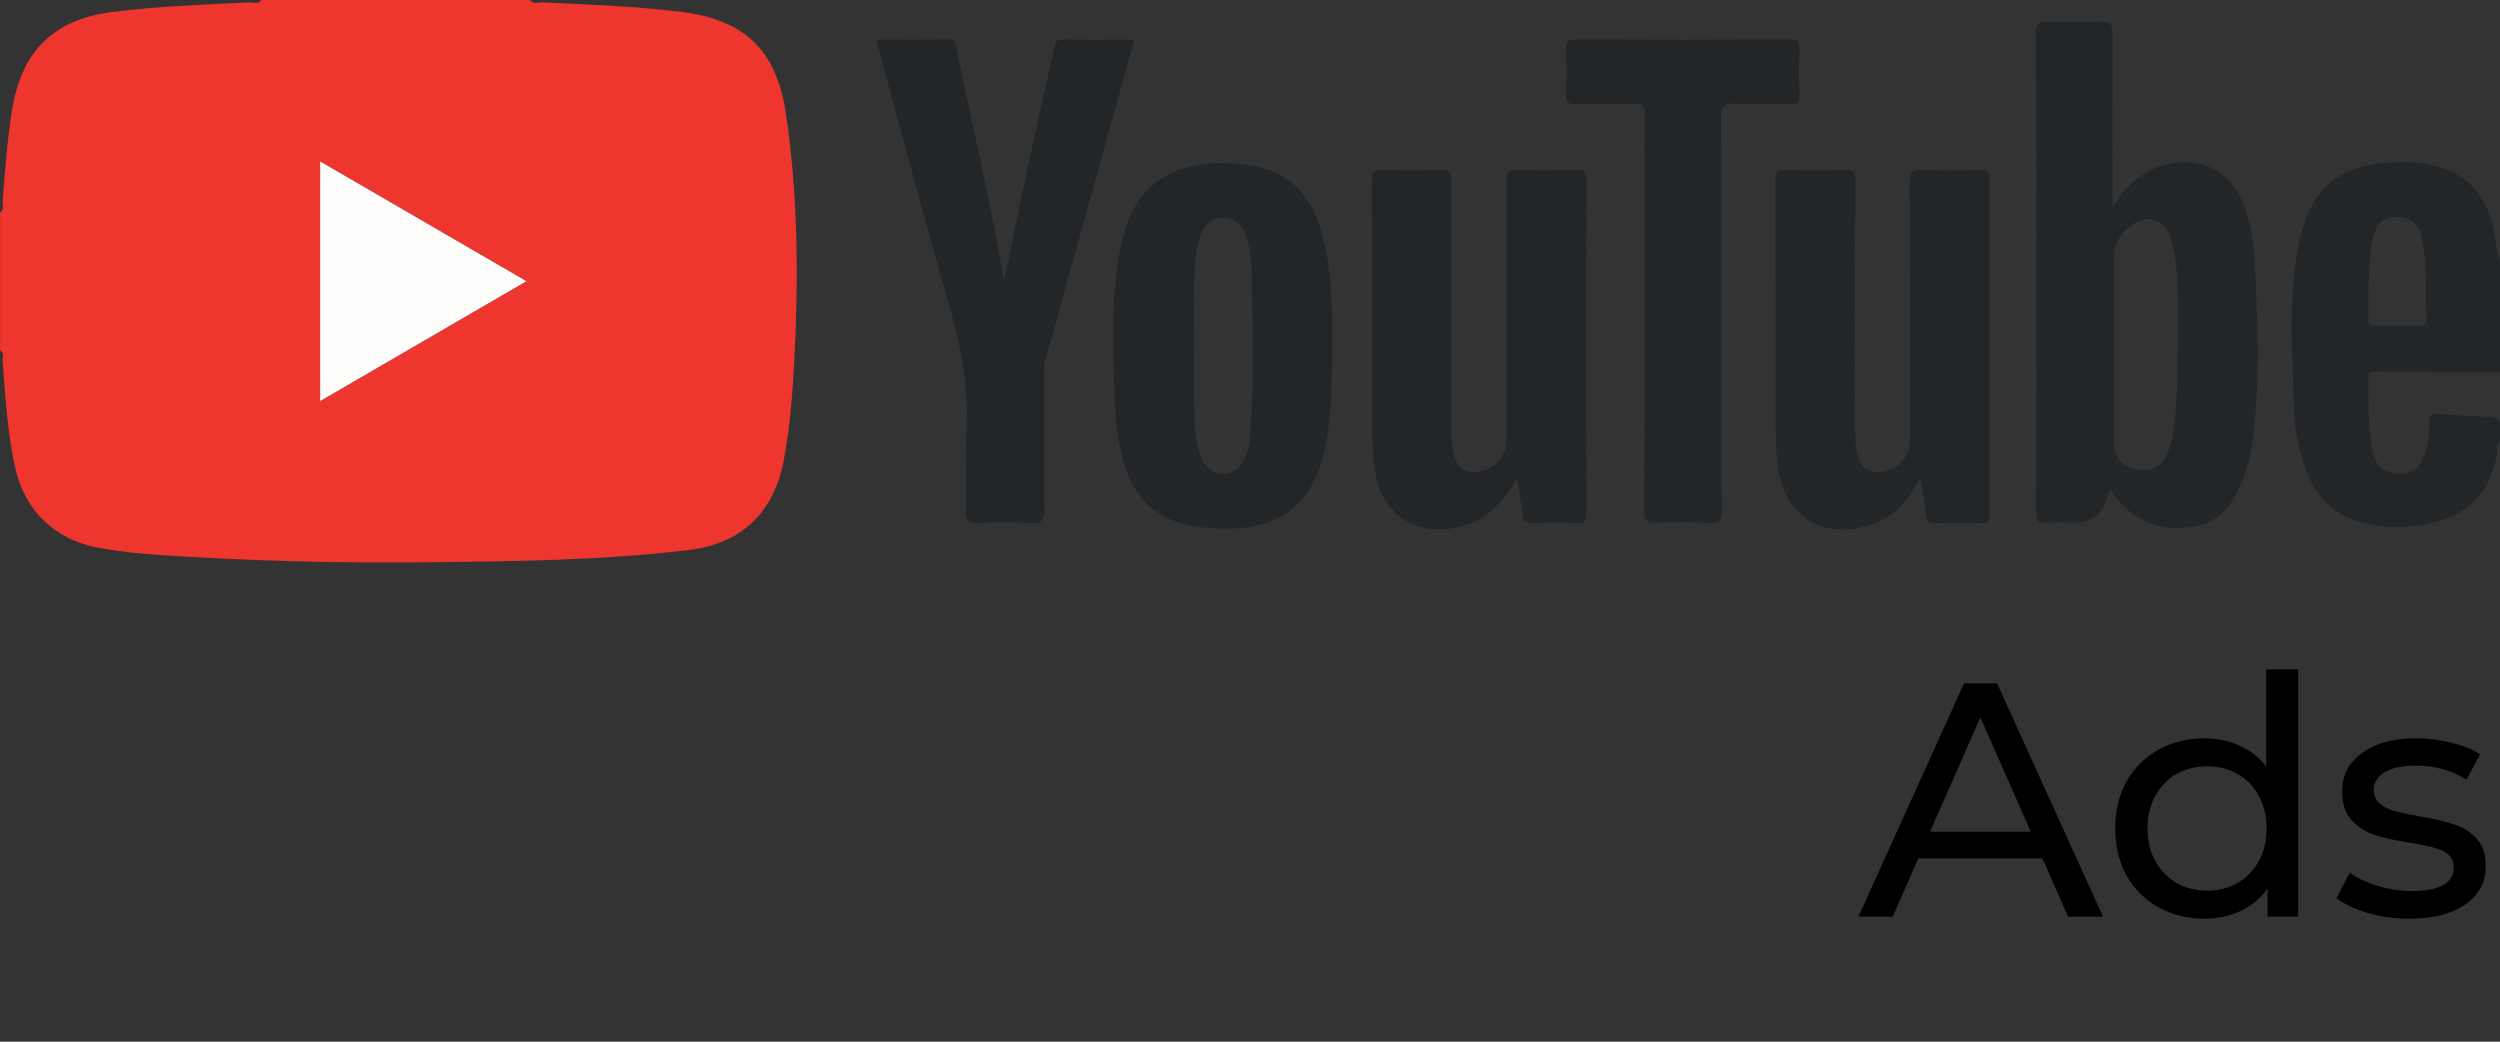 <svg width="120" height="50" viewBox="0 0 120 50" fill="none" xmlns="http://www.w3.org/2000/svg">
<rect x="0" y="0" width="120" height="50" fill="#333333" stroke="none"/>
<path d="M98.035 41.2H92.083L90.851 44H89.203L94.275 32.8H95.859L100.947 44H99.267L98.035 41.2ZM97.475 39.92L95.059 34.432L92.643 39.92H97.475ZM110.315 32.128V44H108.843V42.656C108.502 43.125 108.07 43.483 107.547 43.728C107.025 43.973 106.449 44.096 105.819 44.096C104.998 44.096 104.262 43.915 103.611 43.552C102.961 43.189 102.449 42.683 102.075 42.032C101.713 41.371 101.531 40.613 101.531 39.76C101.531 38.907 101.713 38.155 102.075 37.504C102.449 36.853 102.961 36.347 103.611 35.984C104.262 35.621 104.998 35.44 105.819 35.44C106.427 35.44 106.987 35.557 107.499 35.792C108.011 36.016 108.438 36.352 108.779 36.8V32.128H110.315ZM105.947 42.752C106.481 42.752 106.966 42.629 107.403 42.384C107.841 42.128 108.182 41.776 108.427 41.328C108.673 40.869 108.795 40.347 108.795 39.76C108.795 39.173 108.673 38.656 108.427 38.208C108.182 37.749 107.841 37.397 107.403 37.152C106.966 36.907 106.481 36.784 105.947 36.784C105.403 36.784 104.913 36.907 104.475 37.152C104.049 37.397 103.707 37.749 103.451 38.208C103.206 38.656 103.083 39.173 103.083 39.76C103.083 40.347 103.206 40.869 103.451 41.328C103.707 41.776 104.049 42.128 104.475 42.384C104.913 42.629 105.403 42.752 105.947 42.752ZM115.654 44.096C114.96 44.096 114.294 44.005 113.654 43.824C113.014 43.632 112.512 43.392 112.15 43.104L112.79 41.888C113.163 42.155 113.616 42.368 114.15 42.528C114.683 42.688 115.222 42.768 115.766 42.768C117.11 42.768 117.782 42.384 117.782 41.616C117.782 41.36 117.691 41.157 117.51 41.008C117.328 40.859 117.099 40.752 116.822 40.688C116.555 40.613 116.171 40.533 115.67 40.448C114.987 40.341 114.427 40.219 113.99 40.08C113.563 39.941 113.195 39.707 112.886 39.376C112.576 39.045 112.422 38.581 112.422 37.984C112.422 37.216 112.742 36.603 113.382 36.144C114.022 35.675 114.88 35.44 115.958 35.44C116.523 35.44 117.088 35.509 117.654 35.648C118.219 35.787 118.683 35.973 119.046 36.208L118.39 37.424C117.696 36.976 116.88 36.752 115.942 36.752C115.291 36.752 114.795 36.859 114.454 37.072C114.112 37.285 113.942 37.568 113.942 37.92C113.942 38.197 114.038 38.416 114.23 38.576C114.422 38.736 114.656 38.853 114.934 38.928C115.222 39.003 115.622 39.088 116.134 39.184C116.816 39.301 117.366 39.429 117.782 39.568C118.208 39.696 118.571 39.92 118.87 40.24C119.168 40.56 119.318 41.008 119.318 41.584C119.318 42.352 118.987 42.965 118.326 43.424C117.675 43.872 116.784 44.096 115.654 44.096Z" fill="black"/>
<g clip-path="url(#clip0_867_4875)">
<path d="M25.43 0C25.587 0.227 25.825 0.107 26.018 0.113C28.259 0.216 30.504 0.296 32.735 0.577C35.748 0.955 37.274 2.412 37.723 5.447C38.312 9.405 38.332 13.385 38.124 17.371C38.043 18.948 37.914 20.515 37.625 22.072C37.155 24.605 35.591 26.1 33.054 26.402C28.878 26.904 24.679 26.942 20.486 26.99C16.191 27.038 11.896 26.921 7.608 26.636C6.635 26.57 5.662 26.467 4.704 26.289C2.616 25.9 1.167 24.495 0.715 22.395C0.354 20.732 0.259 19.038 0.126 17.347C0.113 17.168 0.225 16.948 0.004 16.814V10.186C0.225 10.052 0.113 9.832 0.126 9.653C0.245 8.162 0.347 6.667 0.596 5.189C1.058 2.423 2.612 0.935 5.363 0.577C7.553 0.296 9.753 0.227 11.954 0.117C12.147 0.107 12.386 0.23 12.539 0H25.43V0ZM15.368 7.749V19.251C18.687 17.323 21.941 15.433 25.27 13.498C21.924 11.553 18.677 9.67 15.368 7.749Z" fill="#EE352E"/>
<path d="M120 21.196C119.772 21.371 119.891 21.632 119.851 21.849C119.507 23.657 118.443 24.729 116.674 25.12C115.549 25.371 114.423 25.371 113.315 25.065C111.611 24.598 110.805 23.302 110.41 21.68C110.268 21.09 110.132 20.481 110.118 19.88C110.04 17.065 109.781 14.237 110.404 11.454C110.951 9.007 112.315 7.907 114.814 7.794C115.362 7.77 115.913 7.763 116.45 7.863C118.388 8.223 119.388 9.289 119.765 11.32C119.833 11.691 119.782 12.089 120 12.43V17.876C117.99 17.863 115.984 17.849 113.974 17.835C113.794 17.835 113.678 17.876 113.682 18.096C113.706 19.316 113.638 20.547 113.906 21.749C114.056 22.416 114.471 22.722 115.113 22.732C115.76 22.742 116.171 22.45 116.379 21.811C116.535 21.32 116.613 20.815 116.603 20.299C116.596 19.99 116.651 19.835 117.021 19.866C117.875 19.942 118.735 19.983 119.592 20.004C119.81 20.007 119.871 20.158 120 20.247V21.196ZM113.685 13.705C113.685 14.172 113.692 14.725 113.685 15.275C113.682 15.502 113.706 15.643 113.991 15.636C114.712 15.619 115.433 15.629 116.154 15.632C116.321 15.632 116.467 15.626 116.46 15.392C116.433 14.055 116.515 12.711 116.242 11.392C116.1 10.708 115.654 10.406 114.974 10.423C114.399 10.437 114.08 10.722 113.906 11.395C113.719 12.127 113.753 12.88 113.689 13.708L113.685 13.705Z" fill="#232629"/>
<path d="M101.406 9.938C102.09 8.856 102.882 8.169 103.984 7.897C105.664 7.485 107.078 8.22 107.701 9.835C108.075 10.804 108.197 11.825 108.245 12.842C108.367 15.54 108.479 18.244 108.156 20.938C108.061 21.722 107.888 22.488 107.581 23.217C107.105 24.364 106.34 25.196 105.062 25.32C103.657 25.457 102.447 25.021 101.556 23.856C101.474 23.749 101.403 23.636 101.294 23.478C101.236 23.626 101.188 23.725 101.161 23.828C100.946 24.667 100.42 25.086 99.583 25.086C99.134 25.086 98.682 25.055 98.237 25.093C97.815 25.131 97.723 24.973 97.727 24.567C97.744 20.956 97.737 17.347 97.737 13.736C97.737 9.712 97.75 5.687 97.72 1.663C97.716 1.114 97.88 1.014 98.369 1.038C99.168 1.079 99.974 1.093 100.77 1.035C101.341 0.993 101.42 1.22 101.416 1.722C101.392 4.402 101.406 7.083 101.406 9.935V9.938ZM104.528 16.808C104.528 15.863 104.548 14.914 104.521 13.973C104.497 13.089 104.456 12.196 104.16 11.351C103.878 10.547 103.137 10.282 102.419 10.742C101.814 11.131 101.45 11.684 101.454 12.45C101.46 15.364 101.454 18.282 101.454 21.196C101.454 21.914 101.821 22.371 102.508 22.516C103.253 22.674 103.776 22.413 104.058 21.715C104.167 21.447 104.246 21.158 104.293 20.87C104.514 19.523 104.507 18.165 104.518 16.804L104.528 16.808Z" fill="#232629"/>
<path d="M72.803 22.955C72.13 24.182 71.317 24.979 70.097 25.282C67.93 25.818 66.278 24.687 65.978 22.46C65.897 21.852 65.859 21.247 65.859 20.632C65.863 16.667 65.87 12.701 65.853 8.739C65.853 8.292 65.938 8.131 66.417 8.151C67.332 8.196 68.253 8.186 69.168 8.151C69.59 8.134 69.678 8.278 69.678 8.68C69.665 12.526 69.668 16.375 69.671 20.22C69.671 20.811 69.658 21.402 69.835 21.979C69.974 22.436 70.266 22.653 70.743 22.649C71.647 22.646 72.314 21.983 72.314 21.065C72.314 16.942 72.32 12.821 72.303 8.698C72.303 8.247 72.416 8.134 72.851 8.151C73.806 8.186 74.766 8.175 75.721 8.151C76.061 8.144 76.143 8.261 76.143 8.588C76.132 13.952 76.136 19.32 76.143 24.684C76.143 24.969 76.102 25.117 75.765 25.107C75.004 25.082 74.242 25.082 73.484 25.107C73.194 25.117 73.126 25.003 73.092 24.746C73.024 24.206 72.926 23.67 72.81 22.952L72.803 22.955Z" fill="#232629"/>
<path d="M92.173 22.959C91.561 24.079 90.84 24.859 89.756 25.203C87.402 25.952 85.563 24.704 85.314 22.227C85.202 21.123 85.223 20.02 85.223 18.917C85.219 15.522 85.229 12.13 85.209 8.735C85.209 8.264 85.328 8.137 85.787 8.154C86.702 8.192 87.623 8.189 88.538 8.154C88.95 8.141 89.055 8.261 89.055 8.677C89.038 12.563 89.045 16.45 89.048 20.34C89.048 20.852 89.028 21.364 89.171 21.866C89.351 22.488 89.643 22.701 90.286 22.639C91.109 22.56 91.677 21.945 91.677 21.123C91.677 17 91.684 12.876 91.667 8.752C91.667 8.309 91.742 8.13 92.231 8.154C93.166 8.199 94.105 8.182 95.043 8.161C95.387 8.154 95.509 8.227 95.509 8.608C95.496 13.955 95.496 19.302 95.509 24.653C95.509 25.01 95.435 25.134 95.061 25.117C94.34 25.086 93.615 25.099 92.894 25.113C92.619 25.12 92.479 25.069 92.452 24.739C92.408 24.199 92.289 23.663 92.177 22.962L92.173 22.959Z" fill="#232629"/>
<path d="M63.944 17.048C63.914 18.22 63.951 19.777 63.645 21.316C63.084 24.151 61.574 25.409 58.718 25.381C58.112 25.375 57.51 25.32 56.919 25.179C55.072 24.739 54.184 23.436 53.797 21.674C53.63 20.921 53.535 20.158 53.511 19.392C53.436 16.89 53.29 14.388 53.773 11.904C54.406 8.653 56.514 7.591 59.554 7.88C61.921 8.103 63.261 9.337 63.747 12.591C63.948 13.942 63.951 15.303 63.948 17.048H63.944ZM57.32 16.588C57.32 17.67 57.296 18.756 57.327 19.838C57.347 20.564 57.385 21.296 57.663 21.983C57.85 22.443 58.187 22.711 58.687 22.732C59.197 22.753 59.534 22.471 59.734 22.027C59.904 21.649 59.983 21.244 60.013 20.828C60.207 18.289 60.102 15.746 60.085 13.206C60.081 12.522 60.02 11.828 59.745 11.179C59.551 10.718 59.204 10.457 58.704 10.46C58.204 10.46 57.857 10.722 57.67 11.189C57.524 11.557 57.453 11.942 57.405 12.333C57.231 13.749 57.344 15.168 57.316 16.584L57.32 16.588Z" fill="#232629"/>
<path d="M42.075 1.897C43.255 1.897 44.405 1.907 45.554 1.89C45.884 1.887 45.877 2.124 45.914 2.316C46.656 5.976 47.533 9.605 48.162 13.289C48.169 13.327 48.19 13.361 48.217 13.423C48.594 11.588 48.955 9.773 49.346 7.966C49.754 6.065 50.196 4.172 50.604 2.272C50.655 2.028 50.696 1.887 50.992 1.894C52.12 1.911 53.253 1.9 54.45 1.9C54.079 3.234 53.726 4.519 53.369 5.801C52.314 9.602 51.26 13.402 50.203 17.203C50.128 17.474 50.118 17.746 50.118 18.021C50.118 20.172 50.104 22.32 50.128 24.471C50.135 24.945 50.039 25.131 49.526 25.103C48.669 25.059 47.809 25.065 46.952 25.103C46.503 25.12 46.35 25.01 46.363 24.529C46.401 23.268 46.316 22 46.391 20.742C46.513 18.646 46.136 16.653 45.557 14.65C44.367 10.523 43.272 6.364 42.14 2.22C42.116 2.127 42.102 2.034 42.075 1.9V1.897Z" fill="#232629"/>
<path d="M82.627 15.048C82.627 18.206 82.617 21.364 82.638 24.519C82.638 24.993 82.508 25.117 82.056 25.096C81.219 25.059 80.376 25.055 79.536 25.096C79.05 25.12 78.921 24.973 78.921 24.481C78.938 19.193 78.931 13.904 78.931 8.615C78.931 7.571 78.917 6.523 78.938 5.478C78.944 5.107 78.863 4.959 78.455 4.976C77.52 5.01 76.581 4.976 75.642 4.993C75.306 5 75.156 4.942 75.173 4.55C75.207 3.821 75.2 3.09 75.173 2.361C75.163 2.014 75.238 1.887 75.615 1.89C79.053 1.907 82.488 1.907 85.926 1.89C86.296 1.89 86.388 1.993 86.375 2.351C86.347 3.1 86.351 3.849 86.375 4.602C86.385 4.918 86.283 5 85.98 4.993C85.082 4.976 84.181 5.014 83.287 4.976C82.777 4.952 82.6 5.069 82.607 5.636C82.638 8.773 82.621 11.911 82.621 15.048H82.627Z" fill="#232629"/>
<path d="M15.367 7.749C18.676 9.67 21.924 11.557 25.27 13.498C21.941 15.433 18.686 17.323 15.367 19.251V7.749Z" fill="#FDFDFC"/>
</g>
<defs>
<clipPath id="clip0_867_4875">
<rect width="120" height="27" fill="white"/>
</clipPath>
</defs>
</svg>

